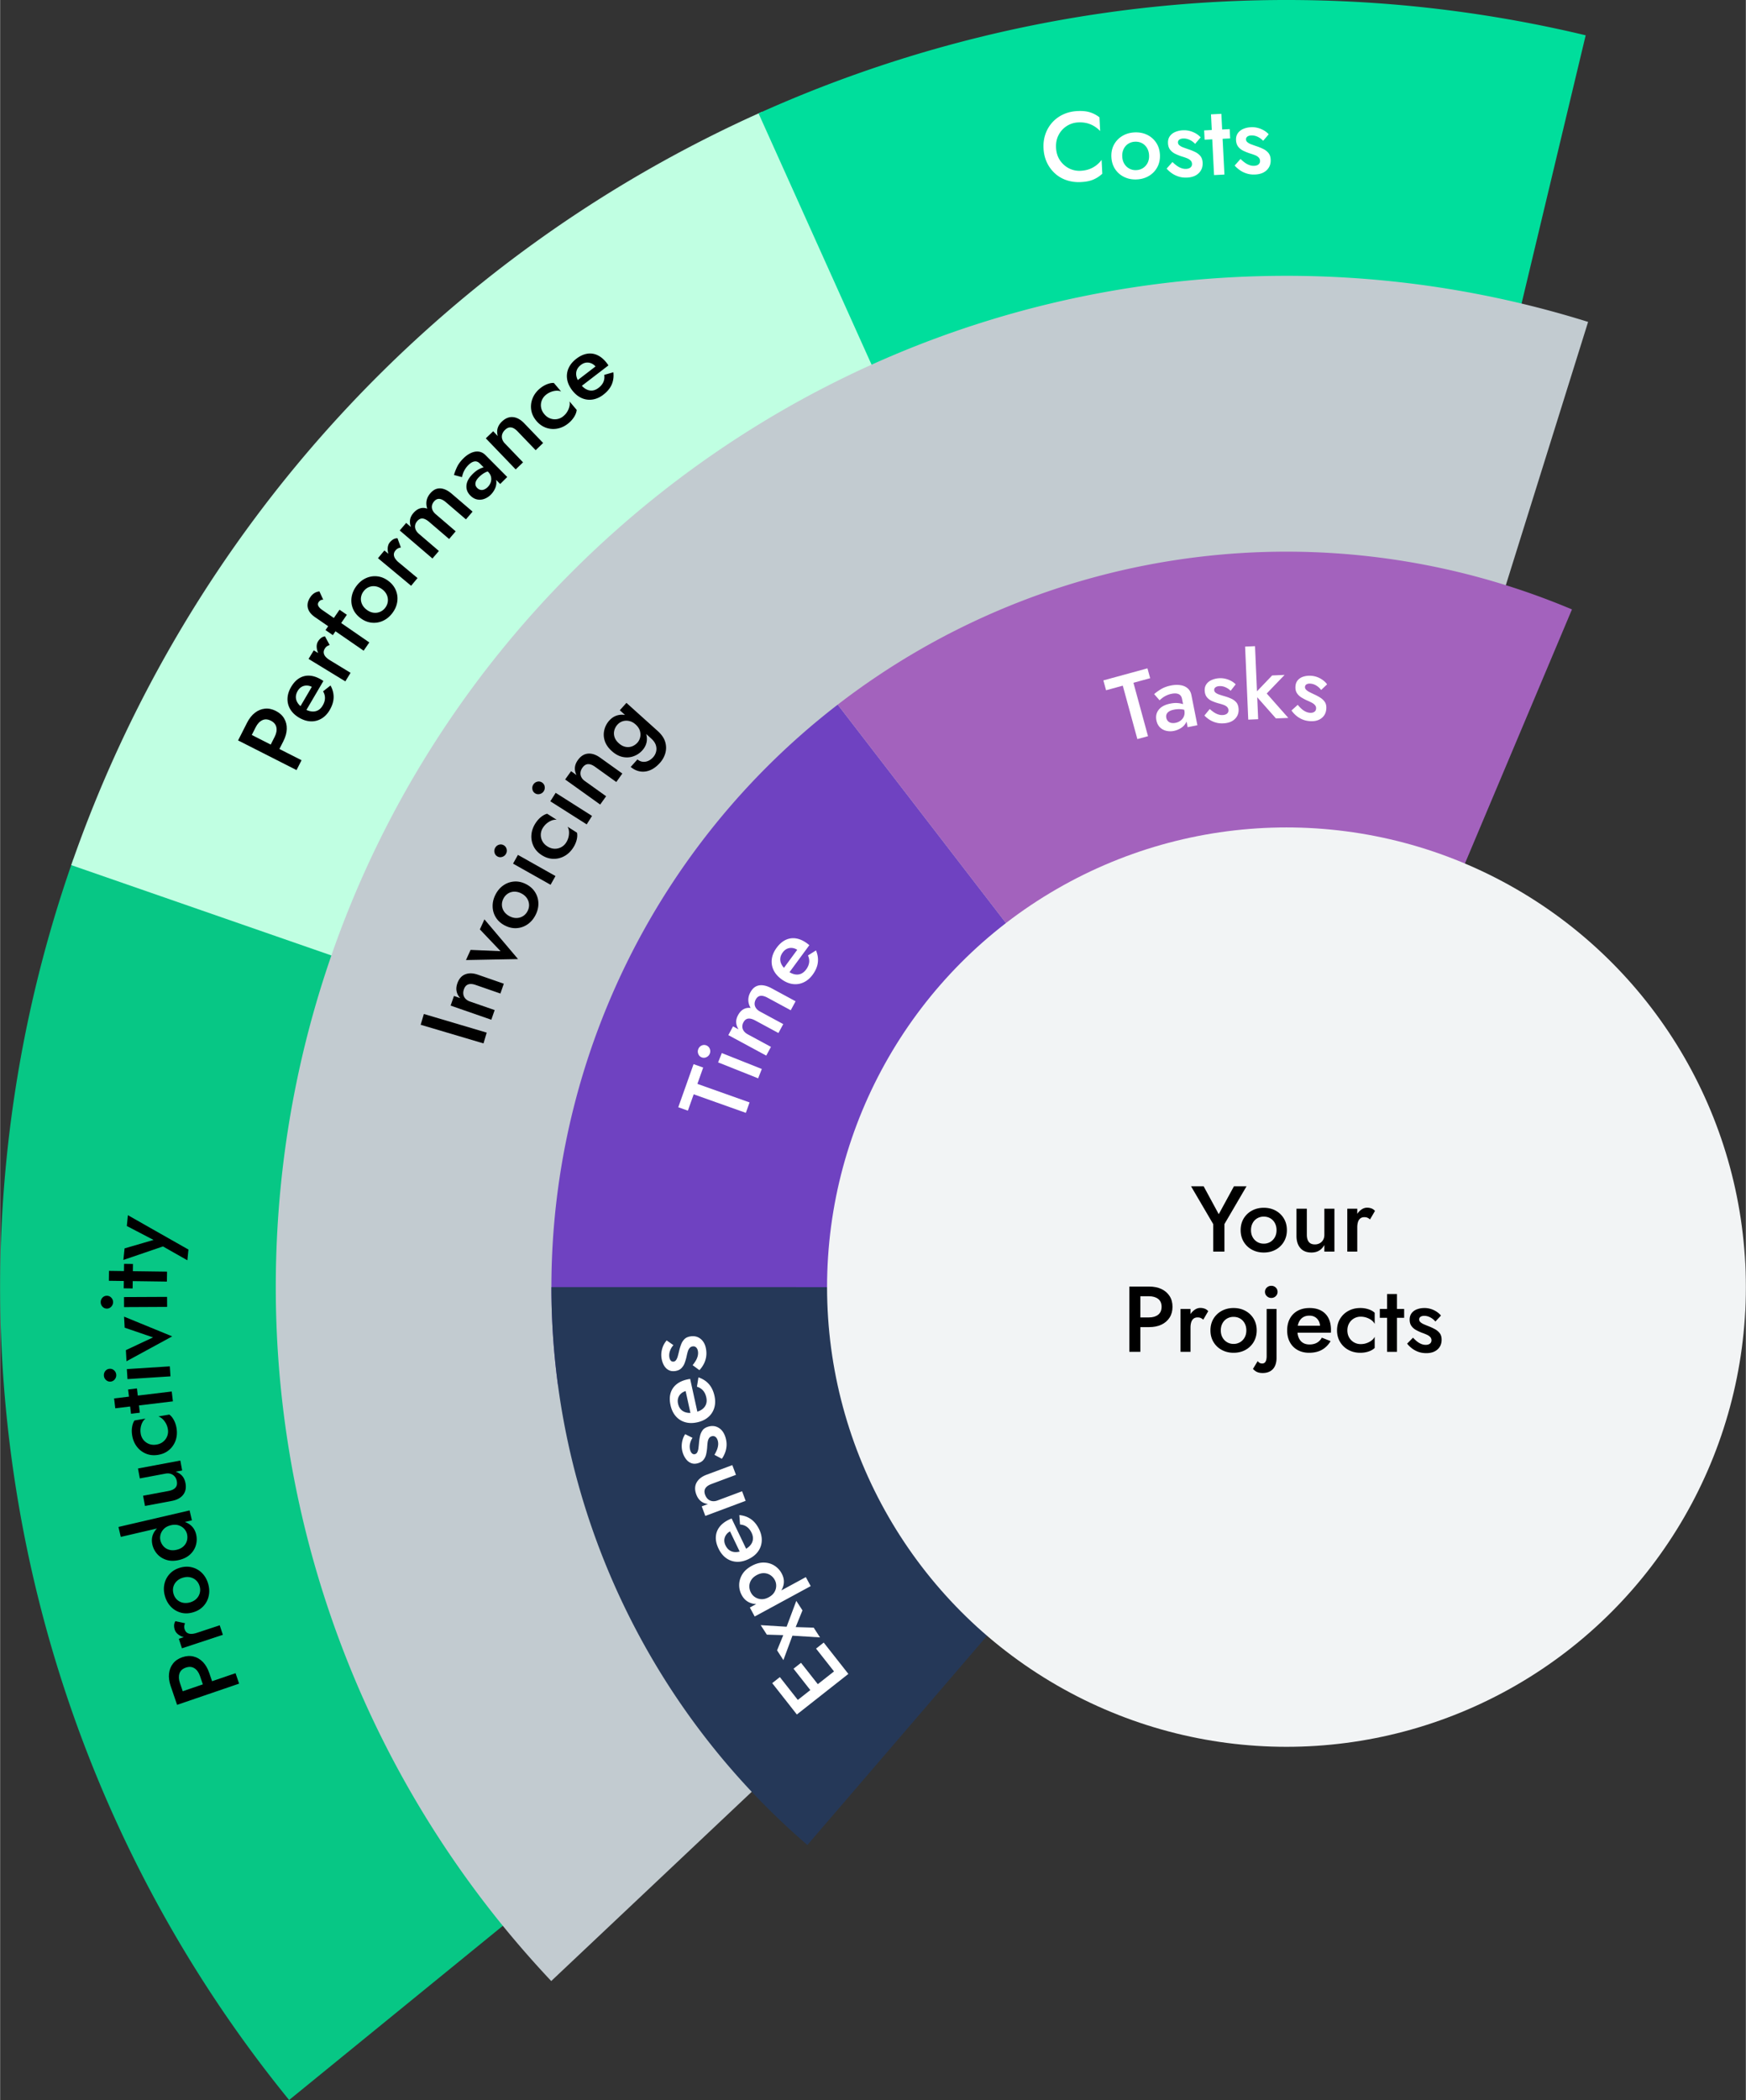 <svg xmlns="http://www.w3.org/2000/svg" xml:space="preserve" width="500" height="601" style="shape-rendering:geometricPrecision;text-rendering:geometricPrecision;image-rendering:optimizeQuality;fill-rule:evenodd;clip-rule:evenodd" version="1.1" viewBox="0 0 428.998 515.737"><rect x="0" y="0" width="428.998" height="515.737" fill="#333333" stroke="none"/><defs><style type="text/css">.fil2{fill:#00de9c}.fil0{fill:#07c785}.fil8{fill:#253858}.fil6{fill:#6f42c1}.fil7{fill:#a362bd}.fil1{fill:#c0ffe2}.fil3{fill:#c2cbd0}.fil9{fill:#f2f4f5}.fil10,.fil5{fill:#000;fill-rule:nonzero}.fil11,.fil12,.fil4{fill:#fff;fill-rule:nonzero}</style></defs><g id="Camada_x0020_1"><path d="M316.104 316.104 71.015 515.737a316.108 316.108 0 0 1-52.997-304.83l298.086 105.197z" class="fil0"/><path d="M316.104 316.104 17.474 212.46A316.107 316.107 0 0 1 187.229 27.464l128.875 288.64z" class="fil1"/><path d="M316.104 316.104 186.373 27.848A316.104 316.104 0 0 1 389.635 8.671l-73.531 307.433z" class="fil2"/><path d="M316.104 316.104 135.426 486.52a248.367 248.367 0 0 1-67.689-170.416c0-137.169 111.198-248.367 248.367-248.367a248.36 248.36 0 0 1 74.126 11.319l-74.126 237.048z" class="fil3"/><path d="M259.482 36.292c-.06-1.2.157-2.26.651-3.179a5.708 5.708 0 0 1 1.999-2.175 5.699 5.699 0 0 1 2.802-.875 7.256 7.256 0 0 1 2.192.201 6.53 6.53 0 0 1 1.786.767 7.35 7.35 0 0 1 1.408 1.148l-.172-3.368a7.321 7.321 0 0 0-2.34-1.232c-.843-.265-1.878-.366-3.115-.302-1.232.064-2.372.333-3.42.811a8.276 8.276 0 0 0-2.685 1.946 8.313 8.313 0 0 0-1.699 2.858c-.389 1.087-.55 2.276-.482 3.556.064 1.269.341 2.425.835 3.468a8.488 8.488 0 0 0 1.982 2.686 7.999 7.999 0 0 0 2.87 1.662 9.387 9.387 0 0 0 3.48.45c1.237-.06 2.26-.264 3.071-.613a7.561 7.561 0 0 0 2.204-1.437l-.172-3.392a6.856 6.856 0 0 1-1.285 1.309 6.54 6.54 0 0 1-1.698.942c-.638.241-1.361.382-2.16.422a5.607 5.607 0 0 1-2.878-.603 5.86 5.86 0 0 1-2.211-1.975c-.582-.863-.903-1.887-.963-3.075z" class="fil4"/><path id="_1" d="M273.081 38.595c.055 1.12.368 2.107.93 2.954a5.504 5.504 0 0 0 2.248 1.935c.927.442 1.955.635 3.078.579 1.136-.056 2.144-.353 3.015-.887a5.503 5.503 0 0 0 2.028-2.151c.477-.899.686-1.911.63-3.035-.06-1.14-.369-2.127-.935-2.966a5.55 5.55 0 0 0-2.231-1.927c-.923-.442-1.951-.635-3.091-.579-1.124.056-2.123.353-3.007.887a5.526 5.526 0 0 0-2.035 2.143c-.478.891-.687 1.907-.63 3.047zm2.669-.136c-.036-.691.08-1.305.341-1.851a3.145 3.145 0 0 1 1.116-1.288 3.304 3.304 0 0 1 1.662-.518c.626-.028 1.192.085 1.706.35.51.265.923.654 1.24 1.168.313.514.49 1.116.526 1.807.036.686-.081 1.3-.342 1.838a3.211 3.211 0 0 1-1.116 1.284 3.237 3.237 0 0 1-1.662.53 3.198 3.198 0 0 1-2.946-1.526c-.317-.506-.489-1.104-.525-1.794z" class="fil4"/><path id="_2" d="m288.091 39.791-1.437 1.617a6.85 6.85 0 0 0 1.264 1.129c.498.353 1.068.63 1.706.831.634.201 1.341.281 2.107.241 1.204-.06 2.148-.425 2.826-1.096.683-.67 1-1.525.944-2.564-.032-.675-.213-1.213-.538-1.614a3.788 3.788 0 0 0-1.28-.996 13.012 13.012 0 0 0-1.746-.707 36.553 36.553 0 0 1-1.245-.445 3.156 3.156 0 0 1-.891-.498c-.228-.189-.345-.414-.361-.67a.805.805 0 0 1 .326-.715c.232-.172.542-.269.927-.289a3.37 3.37 0 0 1 1.609.33 4.28 4.28 0 0 1 1.353.991l1.365-1.609a5.224 5.224 0 0 0-1.156-.932 6.064 6.064 0 0 0-1.493-.622 5.448 5.448 0 0 0-1.73-.177 5.397 5.397 0 0 0-1.875.418 3.055 3.055 0 0 0-1.345 1.067c-.321.469-.465 1.04-.429 1.71.032.658.216 1.196.549 1.614a3.54 3.54 0 0 0 1.257.983c.501.241 1.007.446 1.513.615.506.148.947.301 1.324.449.378.149.679.338.9.558.22.221.336.494.353.815.02.37-.101.663-.354.883-.253.225-.614.345-1.08.369a2.996 2.996 0 0 1-1.115-.16 4.395 4.395 0 0 1-1.112-.57 8.956 8.956 0 0 1-1.136-.956z" class="fil4"/><path id="_3" d="m295.873 32.026.116 2.285 6.278-.317-.116-2.284-6.278.316zm1.682-3.941.753 14.912 2.553-.128-.757-14.912-2.549.128z" class="fil4"/><path id="_4" d="m304.813 39.039-1.438 1.617c.341.398.763.776 1.264 1.129.498.353 1.068.63 1.706.831.635.201 1.341.281 2.108.241 1.204-.06 2.147-.425 2.826-1.095.682-.671.999-1.526.943-2.565-.032-.675-.212-1.212-.537-1.614a3.792 3.792 0 0 0-1.281-.996 12.958 12.958 0 0 0-1.746-.706 38.588 38.588 0 0 1-1.244-.446 3.131 3.131 0 0 1-.891-.498c-.229-.189-.345-.414-.361-.67a.806.806 0 0 1 .325-.715c.233-.172.542-.269.928-.289a3.387 3.387 0 0 1 1.609.33c.526.249.975.578 1.353.991l1.364-1.609a5.22 5.22 0 0 0-1.156-.931 6.036 6.036 0 0 0-1.492-.623 5.483 5.483 0 0 0-1.731-.177c-.674.032-1.3.173-1.874.418a3.05 3.05 0 0 0-1.345 1.067c-.321.47-.466 1.04-.43 1.71.032.658.217 1.196.55 1.614.337.417.755.746 1.256.983a13.12 13.12 0 0 0 1.513.615c.506.148.948.301 1.325.449.377.149.678.338.899.559.221.22.337.493.353.814.02.37-.1.663-.353.883-.253.225-.614.345-1.08.369a3.001 3.001 0 0 1-1.116-.16 4.395 4.395 0 0 1-1.112-.57 8.951 8.951 0 0 1-1.135-.956z" class="fil4"/><path d="m58.473 181.839 14.363 7.285 1.231-2.419-14.362-7.289-1.232 2.423zm2.866-.354 1.468-2.895c.421-.834.957-1.402 1.605-1.711.644-.311 1.35-.27 2.118.12.765.386 1.218.938 1.357 1.643.14.706-.001 1.478-.425 2.311l-1.469 2.895 2.135 1.083 1.469-2.892c.535-1.056.814-2.058.839-3.006.029-.951-.183-1.81-.637-2.581-.451-.77-1.135-1.391-2.052-1.854-.914-.466-1.816-.652-2.699-.555-.882.093-1.695.432-2.446 1.013-.751.581-1.394 1.399-1.93 2.451l-1.468 2.896 2.135 1.082z" class="fil5"/><path id="_1_0" d="M80.979 174.39c.622-1.06.948-2.088.97-3.085.027-1.001-.227-1.985-.761-2.953l-1.828 1.432c.328.565.48 1.138.463 1.713-.018.576-.2 1.162-.551 1.756-.324.559-.721.957-1.182 1.201-.465.244-.987.334-1.57.267-.583-.067-1.196-.296-1.84-.69-.658-.389-1.155-.817-1.484-1.286-.329-.469-.503-.961-.521-1.479-.017-.518.134-1.047.451-1.587.266-.452.597-.788.993-1.01.396-.221.83-.319 1.298-.302.472.017.951.168 1.441.457.092.054.191.143.295.266.107.123.187.231.24.316l-.525-1.192-3.624 6.173 1.49.873 4.704-8.019a4.263 4.263 0 0 1-.253-.158 5.538 5.538 0 0 0-.333-.209c-.976-.575-1.919-.889-2.825-.938a4.31 4.31 0 0 0-2.511.621c-.769.466-1.439 1.181-2.006 2.146-.564.965-.862 1.92-.892 2.863-.027.944.201 1.82.685 2.631.485.807 1.212 1.496 2.177 2.064.953.559 1.9.854 2.84.892a4.783 4.783 0 0 0 2.627-.659c.815-.477 1.492-1.177 2.032-2.104z" class="fil5"/><path id="_2_1" d="m77.073 159.722-1.282 2.102 9.035 5.516 1.286-2.102-9.039-5.516zm3.903-1.31-1.151-2.135c-.38.06-.705.2-.988.424a3.201 3.201 0 0 0-.72.829c-.278.458-.383 1.003-.306 1.632.072.629.306 1.245.7 1.853.391.608.946 1.135 1.67 1.572l.842-.453a4.666 4.666 0 0 1-1.041-.839c-.258-.294-.414-.607-.461-.941-.048-.334.038-.68.251-1.034.16-.261.335-.454.523-.586.183-.127.413-.236.681-.322z" class="fil5"/><path id="_3_2" d="m79.958 154.743 1.801 1.24 3.445-5.001-1.8-1.24-3.446 5.001zm-.562-7.456-.937-2.046a2.905 2.905 0 0 0-.679.149 2.887 2.887 0 0 0-.773.417 3.273 3.273 0 0 0-.745.797c-.427.62-.666 1.223-.71 1.803a2.845 2.845 0 0 0 .371 1.667c.297.532.786 1.033 1.467 1.503l11.935 8.225 1.397-2.028-11.535-7.95c-.369-.252-.639-.497-.812-.726-.178-.234-.271-.452-.279-.655a.958.958 0 0 1 .182-.588c.103-.15.244-.285.42-.408.176-.12.41-.175.698-.16z" class="fil5"/><path id="_4_3" d="M88.563 151.81c.863.642 1.778 1.015 2.745 1.113a5.223 5.223 0 0 0 2.796-.472c.892-.413 1.659-1.053 2.301-1.913.654-.875 1.046-1.794 1.186-2.764.14-.97.022-1.903-.349-2.803-.375-.9-.988-1.671-1.852-2.312-.871-.654-1.79-1.027-2.753-1.121a5.263 5.263 0 0 0-2.776.468c-.889.409-1.66 1.05-2.313 1.925-.642.86-1.035 1.778-1.178 2.752a5.287 5.287 0 0 0 .333 2.807c.368.896.989 1.667 1.86 2.32zm1.531-2.048c-.531-.394-.916-.853-1.155-1.38a2.925 2.925 0 0 1-.267-1.606 3.184 3.184 0 0 1 .63-1.538c.359-.478.791-.829 1.295-1.044a2.987 2.987 0 0 1 1.616-.203c.572.084 1.123.321 1.65.716.531.394.912.853 1.147 1.372a3.11 3.11 0 0 1 .264 1.605 3.111 3.111 0 0 1-.619 1.547 3.114 3.114 0 0 1-1.306 1.036 3.07 3.07 0 0 1-1.617.202c-.564-.076-1.111-.313-1.638-.707z" class="fil5"/><path id="_5" d="m94.429 135.194-1.577 1.894 8.142 6.772 1.574-1.893-8.139-6.773zm4.048-.731-.83-2.276c-.38.001-.725.091-1.037.273a3.258 3.258 0 0 0-.834.713c-.34.416-.523.937-.539 1.57-.019.637.123 1.282.422 1.94.299.658.775 1.259 1.424 1.8l.9-.328a4.563 4.563 0 0 1-.907-.98c-.213-.331-.322-.662-.32-.999.002-.338.134-.667.401-.988a1.9 1.9 0 0 1 .598-.503 2.62 2.62 0 0 1 .722-.222z" class="fil5"/><path id="_6" d="M110.978 121.261c-.653-.56-1.296-.943-1.925-1.149-.631-.207-1.226-.225-1.783-.059-.561.17-1.089.544-1.587 1.128-.459.535-.75 1.117-.875 1.749-.127.629-.076 1.293.151 1.996-.613-.225-1.212-.247-1.792-.066-.576.181-1.115.562-1.617 1.143-.448.523-.719 1.071-.81 1.638-.091.568-.021 1.163.21 1.785l-1.169-1.003-1.586 1.853 8.039 6.885 1.586-1.849-4.895-4.191c-.382-.332-.652-.679-.804-1.04a1.842 1.842 0 0 1-.133-1.083c.063-.36.23-.697.5-1.011.401-.466.84-.679 1.323-.642.48.041 1.023.32 1.63.837l4.891 4.192 1.617-1.888-4.891-4.191c-.385-.328-.652-.675-.808-1.036a1.926 1.926 0 0 1-.133-1.087c.067-.356.238-.701.516-1.025.39-.455.824-.66 1.307-.623.484.041 1.027.319 1.631.836l4.894 4.192 1.633-1.903-5.12-4.388z" class="fil5"/><path id="_7" d="M117.238 119.84c-.24-.24-.38-.496-.428-.772-.048-.276-.005-.575.131-.895.136-.32.391-.663.76-1.03.427-.422.881-.77 1.37-1.039a5.041 5.041 0 0 1 1.596-.549l-.889-.899c-.219-.021-.522.016-.905.107-.387.091-.815.263-1.289.516-.47.253-.959.629-1.458 1.127-.937.928-1.448 1.864-1.529 2.802-.085.936.236 1.77.959 2.498.51.514 1.061.828 1.657.951a3.204 3.204 0 0 0 1.775-.14 4.385 4.385 0 0 0 1.581-1.021 5.094 5.094 0 0 0 1.044-1.512 3.518 3.518 0 0 0 .325-1.764c-.047-.602-.308-1.141-.784-1.621l-1.237-.72c.379.381.616.794.715 1.238.096.445.072.886-.07 1.317a2.984 2.984 0 0 1-.751 1.187 2.658 2.658 0 0 1-.859.59 1.475 1.475 0 0 1-.893.095 1.572 1.572 0 0 1-.821-.466zm-3.75-2.662c.045-.196.116-.458.221-.788.105-.331.271-.693.498-1.082.231-.389.52-.756.867-1.104.228-.228.461-.414.701-.565a2.13 2.13 0 0 1 .727-.301c.242-.048.48-.035.707.044.227.076.458.235.698.475l4.979 5.008 1.73-1.72-5.32-5.351c-.499-.503-1.054-.795-1.664-.878-.615-.084-1.247.025-1.905.321-.658.296-1.291.746-1.901 1.353-.708.704-1.229 1.418-1.569 2.142-.339.727-.58 1.366-.722 1.92l1.953.526z" class="fil5"/><path id="_8" d="m127.134 105.917 4.463 4.645 1.843-1.769-4.672-4.862c-.875-.905-1.788-1.404-2.744-1.492-.96-.088-1.871.28-2.735 1.108-.517.5-.862 1.044-1.03 1.632-.171.589-.159 1.225.035 1.914l-1.134-1.18-1.808 1.738 7.338 7.633 1.809-1.738-4.467-4.644c-.329-.343-.551-.713-.662-1.104a2.002 2.002 0 0 1 .014-1.163c.123-.384.354-.739.697-1.068.476-.457.965-.657 1.476-.592.507.065 1.036.379 1.577.942z" class="fil5"/><path id="_9" d="M133.739 101.725c-.423-.501-.689-1.041-.795-1.616a3.237 3.237 0 0 1 .129-1.678 3.267 3.267 0 0 1 .99-1.411c.375-.32.788-.566 1.241-.748a4.262 4.262 0 0 1 1.345-.315c.449-.028.852.039 1.21.2l-1.787-2.109c-.507-.029-1.071.076-1.691.32a6.452 6.452 0 0 0-1.789 1.091c-.819.693-1.407 1.501-1.765 2.419a5.362 5.362 0 0 0-.314 2.814c.149.958.574 1.855 1.279 2.685.693.819 1.504 1.385 2.43 1.696a5.348 5.348 0 0 0 2.836.16c.966-.202 1.855-.653 2.678-1.347a6.351 6.351 0 0 0 1.369-1.585c.343-.569.533-1.114.578-1.632l-1.772-2.09c.09.368.087.767-.008 1.201a4.52 4.52 0 0 1-.506 1.271c-.24.416-.561.793-.96 1.128a3.204 3.204 0 0 1-1.555.745 3.2 3.2 0 0 1-1.677-.148c-.55-.194-1.038-.545-1.466-1.051z" class="fil5"/><path id="_10" d="M148.225 96.939c.974-.746 1.661-1.578 2.063-2.493.398-.915.535-1.925.407-3.022l-2.238.641c.091.644.018 1.231-.214 1.758-.235.527-.624 1.001-1.174 1.422-.509.394-1.025.615-1.547.668-.522.048-1.04-.064-1.556-.346-.515-.281-.993-.727-1.441-1.331-.464-.608-.762-1.194-.892-1.753-.129-.556-.105-1.078.073-1.562.182-.489.521-.92 1.018-1.302.416-.321.845-.507 1.297-.563.45-.052.891.014 1.318.208.431.193.816.514 1.163.965.062.088.12.207.175.36.051.157.086.283.102.383l-.041-1.301-5.676 4.353 1.05 1.372 7.377-5.658a4.365 4.365 0 0 1-.174-.245 6.471 6.471 0 0 0-.228-.317c-.691-.902-1.447-1.547-2.266-1.934a4.281 4.281 0 0 0-2.561-.367c-.889.139-1.778.55-2.664 1.23-.891.684-1.524 1.454-1.907 2.319a4.706 4.706 0 0 0-.355 2.692c.143.936.558 1.843 1.238 2.733.676.876 1.439 1.509 2.297 1.896a4.74 4.74 0 0 0 2.683.378c.928-.136 1.82-.528 2.673-1.184z" class="fil5"/><path d="m316.101 316.113-179.047 23.87a180.632 180.632 0 0 1 68.775-166.935l110.272 143.065z" class="fil6"/><path d="M316.101 316.113 205.829 173.048a180.63 180.63 0 0 1 180.434-23.382l-70.162 166.447z" class="fil7"/><path d="M316.101 316.113 198.375 453.11a180.632 180.632 0 0 1-62.905-136.997v-.009l180.631.009z" class="fil8"/><g id="_2962673088848"><circle cx="316.104" cy="316.104" r="112.894" class="fil9"/><g><path d="m303.197 291.344-3.734 6.85-3.711-6.85h-3.092l5.452 9.301v6.734h2.749v-6.757l5.428-9.278z" class="fil10"/><path id="_1_4" d="M304.846 302.111c0 1.069.249 2.019.745 2.852a5.21 5.21 0 0 0 2.039 1.947c.862.465 1.828.698 2.897.698 1.085 0 2.054-.233 2.909-.698a5.235 5.235 0 0 0 2.028-1.947c.496-.833.744-1.783.744-2.852 0-1.085-.248-2.039-.744-2.864a5.255 5.255 0 0 0-2.028-1.935c-.855-.466-1.824-.699-2.909-.699-1.069 0-2.035.233-2.897.699a5.23 5.23 0 0 0-2.039 1.935c-.496.825-.745 1.779-.745 2.864zm2.543 0c0-.657.137-1.237.412-1.741a2.955 2.955 0 0 1 1.123-1.169 3.141 3.141 0 0 1 1.603-.412c.596 0 1.13.138 1.604.412a2.96 2.96 0 0 1 1.122 1.169c.275.504.412 1.084.412 1.741 0 .656-.137 1.233-.412 1.729a3.059 3.059 0 0 1-1.122 1.168 3.066 3.066 0 0 1-1.604.424c-.595 0-1.13-.141-1.603-.424a3.054 3.054 0 0 1-1.123-1.168c-.275-.496-.412-1.073-.412-1.729z" class="fil10"/><path id="_2_5" d="M321.11 303.256v-6.414h-2.542v6.689c0 1.252.316 2.245.95 2.978.634.733 1.539 1.099 2.715 1.099.733 0 1.363-.156 1.889-.469.527-.313.959-.775 1.295-1.386v1.626h2.474v-10.537h-2.474v6.414c0 .473-.1.886-.298 1.237a2.144 2.144 0 0 1-.825.825 2.43 2.43 0 0 1-1.214.297c-.672 0-1.168-.206-1.489-.618-.32-.412-.481-.993-.481-1.741z" class="fil10"/><path id="_3_6" d="M333.503 296.842h-2.451v10.537h2.451v-10.537zm3.138 2.634 1.214-2.084a2.033 2.033 0 0 0-.87-.619 3.131 3.131 0 0 0-1.077-.183c-.535 0-1.05.195-1.546.584-.496.39-.901.909-1.214 1.558-.313.649-.47 1.393-.47 2.233l.825.481c0-.504.057-.943.172-1.317.114-.374.301-.668.561-.882.259-.213.595-.32 1.008-.32.305 0 .561.045.767.137.206.092.416.229.63.412z" class="fil10"/><path id="_4_7" d="M277.496 315.964v16.035h2.703v-16.035h-2.703zm1.603 2.382h3.23c.932 0 1.68.218 2.245.653.565.435.847 1.081.847 1.936s-.282 1.504-.847 1.947c-.565.443-1.313.664-2.245.664h-3.23v2.382h3.23c1.176 0 2.191-.202 3.047-.607.855-.404 1.523-.981 2.004-1.729.481-.748.721-1.634.721-2.657 0-1.023-.24-1.905-.721-2.646-.481-.741-1.149-1.313-2.004-1.718-.856-.405-1.871-.607-3.047-.607h-3.23v2.382z" class="fil10"/><path id="_5_8" d="M292.522 321.462h-2.45v10.537h2.45v-10.537zm3.139 2.634 1.214-2.085a2.04 2.04 0 0 0-.871-.618 3.126 3.126 0 0 0-1.076-.183c-.535 0-1.05.194-1.547.584-.496.389-.901.908-1.214 1.557-.313.649-.469 1.394-.469 2.234l.824.481c0-.504.058-.943.172-1.317.115-.375.302-.668.562-.882.259-.214.595-.321 1.008-.321.305 0 .561.046.767.138.206.091.416.229.63.412z" class="fil10"/><path id="_6_9" d="M297.425 326.73c0 1.069.248 2.02.744 2.852a5.21 5.21 0 0 0 2.039 1.947c.863.466 1.829.699 2.897.699 1.085 0 2.054-.233 2.91-.699a5.233 5.233 0 0 0 2.027-1.947c.496-.832.744-1.783.744-2.852 0-1.084-.248-2.039-.744-2.863a5.255 5.255 0 0 0-2.027-1.936c-.856-.466-1.825-.698-2.91-.698-1.068 0-2.034.232-2.897.698a5.233 5.233 0 0 0-2.039 1.936c-.496.824-.744 1.779-.744 2.863zm2.542 0c0-.656.138-1.237.413-1.741a2.95 2.95 0 0 1 1.122-1.168 3.132 3.132 0 0 1 1.603-.412c.596 0 1.131.137 1.604.412a2.95 2.95 0 0 1 1.122 1.168c.275.504.413 1.085.413 1.741 0 .657-.138 1.233-.413 1.73a3.058 3.058 0 0 1-1.122 1.168 3.073 3.073 0 0 1-1.604.424c-.595 0-1.13-.142-1.603-.424a3.058 3.058 0 0 1-1.122-1.168c-.275-.497-.413-1.073-.413-1.73z" class="fil10"/><path id="_7_10" d="M310.825 317.27c0 .412.153.763.458 1.053.306.291.672.436 1.1.436a1.5 1.5 0 0 0 1.088-.436c.298-.29.446-.641.446-1.053 0-.428-.148-.783-.446-1.066a1.525 1.525 0 0 0-1.088-.423c-.428 0-.794.141-1.1.423a1.393 1.393 0 0 0-.458 1.066zm-1.787 16.996-1.168 1.925c.168.183.363.355.584.515.222.16.477.283.768.367.29.084.633.125 1.03.125.733 0 1.356-.148 1.867-.446a2.826 2.826 0 0 0 1.157-1.283c.26-.557.389-1.218.389-1.981v-12.026h-2.428v11.545c0 .427-.042.779-.126 1.053-.084.275-.206.478-.366.607a.935.935 0 0 1-.607.195c-.244 0-.458-.053-.642-.16a1.39 1.39 0 0 1-.458-.436z" class="fil10"/><path id="_8_11" d="M321.66 332.228c1.222 0 2.268-.241 3.138-.722.871-.481 1.588-1.195 2.153-2.141l-2.153-.848c-.321.565-.733.985-1.237 1.26-.504.275-1.099.412-1.787.412-.641 0-1.183-.137-1.626-.412-.443-.275-.782-.68-1.019-1.214-.237-.535-.348-1.176-.332-1.925 0-.763.118-1.404.355-1.924.236-.519.572-.916 1.008-1.191.435-.275.966-.412 1.592-.412.519 0 .973.114 1.363.344.389.229.694.549.916.961.221.413.332.902.332 1.467 0 .106-.027.236-.08.389a3.22 3.22 0 0 1-.149.366l.756-1.053h-7.124v1.718h9.254c0-.061.004-.161.012-.298.007-.137.011-.267.011-.389 0-1.13-.206-2.096-.618-2.898a4.277 4.277 0 0 0-1.799-1.844c-.786-.428-1.737-.641-2.852-.641-1.114 0-2.084.225-2.909.675a4.71 4.71 0 0 0-1.912 1.913c-.451.825-.676 1.794-.676 2.909 0 1.1.221 2.062.664 2.886a4.734 4.734 0 0 0 1.89 1.925c.817.458 1.76.687 2.829.687z" class="fil10"/><path id="_9_12" d="M331.075 326.73c0-.656.145-1.237.435-1.741.29-.504.683-.901 1.18-1.191a3.227 3.227 0 0 1 1.66-.435c.489 0 .962.076 1.421.229.458.153.866.363 1.225.63.359.267.622.576.79.928v-2.749c-.366-.351-.862-.634-1.488-.848a6.347 6.347 0 0 0-2.062-.32c-1.069 0-2.035.232-2.898.698a5.317 5.317 0 0 0-2.05 1.936c-.504.824-.756 1.779-.756 2.863 0 1.069.252 2.02.756 2.852a5.294 5.294 0 0 0 2.05 1.947c.863.466 1.829.699 2.898.699.748 0 1.435-.107 2.062-.321.626-.214 1.122-.504 1.488-.87v-2.726a2.623 2.623 0 0 1-.778.905 4.418 4.418 0 0 1-1.203.641c-.451.16-.935.24-1.455.24a3.227 3.227 0 0 1-1.66-.435 3.203 3.203 0 0 1-1.18-1.191c-.29-.504-.435-1.084-.435-1.741z" class="fil10"/><path id="_10_13" d="M339.046 321.462v2.176h5.979v-2.176h-5.979zm1.787-3.665v14.202h2.428v-14.202h-2.428z" class="fil10"/><path id="_11" d="m347.201 328.517-1.443 1.466c.305.397.687.775 1.145 1.134.459.359.985.649 1.581.87.596.222 1.26.332 1.993.332 1.145 0 2.057-.301 2.737-.904.68-.604 1.02-1.402 1.02-2.394 0-.642-.146-1.161-.436-1.558a3.605 3.605 0 0 0-1.168-1.008 12.408 12.408 0 0 0-1.626-.756 27.801 27.801 0 0 1-1.157-.481 2.974 2.974 0 0 1-.825-.515c-.206-.191-.309-.409-.309-.653 0-.29.114-.511.343-.664.23-.153.527-.229.894-.229.519 0 1.023.129 1.512.389.488.26.901.596 1.237 1.008l1.374-1.466a4.817 4.817 0 0 0-1.054-.939 5.661 5.661 0 0 0-1.386-.665 5.24 5.24 0 0 0-1.637-.251c-.642 0-1.241.103-1.799.309-.557.206-1 .523-1.328.95-.328.428-.492.963-.492 1.604 0 .626.148 1.145.446 1.558.298.412.68.744 1.145.996.466.252.936.47 1.409.653.474.168.886.332 1.237.492.351.161.626.352.825.573.198.221.298.485.298.79 0 .352-.126.626-.378.825-.252.198-.6.298-1.043.298-.351 0-.702-.069-1.053-.206a4.178 4.178 0 0 1-1.031-.596c-.336-.26-.68-.58-1.031-.962z" class="fil10"/></g></g><path d="m43.485 418.691 15.24-5.208-.876-2.568-15.241 5.209.877 2.567zm1.746-2.297-1.049-3.069c-.303-.887-.34-1.67-.112-2.347.233-.677.755-1.157 1.566-1.432.815-.28 1.521-.22 2.127.17.606.394 1.06 1.035 1.359 1.919l1.049 3.069 2.265-.775-1.049-3.068c-.381-1.117-.903-2.015-1.565-2.696-.665-.682-1.429-1.132-2.298-1.344-.865-.215-1.785-.158-2.757.176-.972.33-1.735.847-2.282 1.546-.547.699-.874 1.519-.981 2.464-.108.944.031 1.975.413 3.093l1.049 3.069 2.265-.775z" class="fil10"/><path id="_1_14" d="m43.91 402.469.772 2.338 10.051-3.314-.772-2.338-10.051 3.314zm1.528-3.823-2.372-.503a2.109 2.109 0 0 0-.317 1.023c-.01.361.045.722.166 1.087.169.511.516.939 1.043 1.292.528.349 1.152.571 1.869.667.716.093 1.477.01 2.276-.254l.202-.939c-.481.159-.919.244-1.314.249-.391.009-.732-.077-1.015-.255-.287-.183-.496-.468-.624-.86-.098-.292-.135-.55-.11-.776.024-.226.087-.471.196-.731z" class="fil10"/><path id="_2_15" d="M47.446 395.956c1.027-.305 1.872-.816 2.532-1.533a5.24 5.24 0 0 0 1.287-2.524c.203-.964.147-1.962-.158-2.988-.312-1.046-.816-1.91-1.506-2.601a5.218 5.218 0 0 0-2.459-1.391c-.942-.241-1.928-.205-2.958.1-1.046.312-1.891.823-2.543 1.541a5.243 5.243 0 0 0-1.28 2.504c-.206.961-.151 1.958.162 3.004.305 1.026.808 1.891 1.502 2.589a5.304 5.304 0 0 0 2.448 1.407c.938.24 1.928.204 2.973-.108zm-.73-2.444c-.632.187-1.231.221-1.795.102a2.99 2.99 0 0 1-1.447-.745 3.117 3.117 0 0 1-.856-1.426c-.171-.575-.194-1.128-.066-1.661a2.976 2.976 0 0 1 .806-1.417c.404-.409.924-.711 1.556-.898.632-.188 1.227-.222 1.784-.098a3.06 3.06 0 0 1 1.447.744c.405.374.695.848.867 1.423a3.047 3.047 0 0 1-.751 3.081c-.397.405-.913.704-1.545.895z" class="fil10"/><path id="_3_16" d="m29.648 377.448 17.478-4.067-.569-2.443-17.477 4.066.568 2.444zm14.309 5.673c1.12-.263 2.033-.717 2.73-1.37a4.904 4.904 0 0 0 1.42-2.278 5.155 5.155 0 0 0 .06-2.625c-.201-.867-.593-1.572-1.177-2.123-.584-.548-1.326-.919-2.22-1.113-.894-.194-1.896-.162-3 .097-1.12.259-2.036.675-2.749 1.24-.709.565-1.207 1.226-1.489 1.975-.279.752-.32 1.562-.119 2.429a5.19 5.19 0 0 0 1.213 2.327c.607.67 1.364 1.141 2.27 1.419.906.279 1.926.285 3.061.022zm-.583-2.512c-.687.162-1.308.156-1.869-.012a2.93 2.93 0 0 1-1.383-.873 3.237 3.237 0 0 1-.739-1.445 2.82 2.82 0 0 1 .059-1.477c.149-.511.432-.964.85-1.368.417-.403.977-.688 1.679-.854.702-.163 1.331-.156 1.884.023.553.18 1.01.463 1.367.854.358.387.592.82.705 1.299.127.552.12 1.094-.024 1.623-.145.53-.429.995-.858 1.394-.425.396-.985.677-1.671.836z" class="fil10"/><path id="_4_17" d="m41.459 366.151-6.332 1.186.47 2.511 6.604-1.238c1.235-.233 2.157-.729 2.762-1.489.606-.763.804-1.723.583-2.885-.135-.724-.406-1.313-.812-1.779-.405-.462-.941-.801-1.605-1.02l1.602-.3-.455-2.442-10.403 1.95.455 2.441 6.332-1.186c.468-.087.894-.066 1.278.066.385.128.704.349.967.658.263.313.434.692.517 1.145.126.663.014 1.193-.333 1.586-.347.39-.89.657-1.63.796z" class="fil10"/><path id="_5_18" d="M38.428 354.773c-.652.111-1.25.064-1.796-.136a3.257 3.257 0 0 1-1.379-.971 3.209 3.209 0 0 1-.707-1.569 4.477 4.477 0 0 1-.012-1.447c.074-.48.214-.918.419-1.318.201-.4.464-.713.786-.941l-2.722.464c-.286.42-.486.958-.59 1.614-.108.657-.1 1.356.026 2.095.179 1.062.571 1.977 1.178 2.753a5.335 5.335 0 0 0 2.262 1.707c.899.363 1.89.45 2.963.268 1.058-.179 1.958-.587 2.699-1.227a5.327 5.327 0 0 0 1.583-2.357c.317-.93.385-1.928.206-2.987a6.503 6.503 0 0 0-.662-1.987c-.318-.586-.689-1.029-1.113-1.33l-2.698.46c.357.109.7.315 1.024.616.324.305.602.665.838 1.085.232.421.396.888.479 1.402a3.224 3.224 0 0 1-1.13 3.083c-.451.375-1.002.616-1.654.723z" class="fil10"/><path id="_6_19" d="m32.161 347.204 2.17-.263-.715-5.961-2.17.259.715 5.965zm-3.867-1.343 14.161-1.704-.288-2.419-14.165 1.7.292 2.423z" class="fil10"/><path id="_7_20" d="M27.113 339.307a1.434 1.434 0 0 0 1.04-.539c.278-.332.402-.705.377-1.12a1.562 1.562 0 0 0-.521-1.098 1.452 1.452 0 0 0-1.096-.392c-.43.03-.778.205-1.052.529a1.576 1.576 0 0 0-.361 1.153c.025.414.192.77.505 1.064.309.297.682.429 1.108.403zm4.182-.613 10.563-.676-.158-2.458-10.562.676.157 2.458z" class="fil10"/><path id="_8_21" d="m31.049 334.311 11.236-6.112-11.829-4.847.146 2.71 6.974 2.391-6.676 3.125z" class="fil10"/><path id="_9_22" d="M26.243 321.378a1.443 1.443 0 0 0 1.065-.478 1.55 1.55 0 0 0 .444-1.094 1.551 1.551 0 0 0-.455-1.127 1.446 1.446 0 0 0-1.071-.455c-.43.002-.788.157-1.077.466a1.543 1.543 0 0 0-.432 1.129c.001.415.149.776.442 1.093.29.312.654.467 1.084.466zm4.207-.368 10.587-.052-.014-2.46-10.582.049.009 2.463z" class="fil10"/><path id="_10_23" d="m30.372 316.395 2.186.03.082-6.008-2.186-.03-.082 6.008zm-3.656-1.846 14.264.194.036-2.44-14.269-.194-.031 2.44z" class="fil10"/><path id="_11_24" d="m31.396 298.441-.266 2.654 7.936 4.132.183-1.161-8.672 2.527-.29 2.838 9.728-3.319 5.996 3.403.265-2.635z" class="fil10"/><path d="m103.342 251.673 15.442 4.577.785-2.648-15.442-4.578z" class="fil10"/><path id="_1_25" d="m116.85 241.889 6.087 2.112.839-2.413-6.367-2.212c-1.189-.412-2.233-.44-3.127-.083-.895.352-1.536 1.095-1.932 2.227-.235.679-.297 1.32-.179 1.922.115.599.418 1.163.901 1.689l-1.546-.535-.823 2.367 9.999 3.474.823-2.371-6.087-2.112a2.648 2.648 0 0 1-1.089-.684 1.986 1.986 0 0 1-.513-1.044c-.065-.395-.022-.817.136-1.27.215-.621.564-1.02 1.048-1.192.484-.176 1.094-.133 1.83.125z" class="fil10"/><path id="_2_26" d="m114.478 235.78 12.792-.241-8.26-9.756-1.118 2.469 5.081 5.341-7.365-.31z" class="fil10"/><path id="_3_27" d="M124.023 227.289c.955.493 1.919.709 2.89.653a5.266 5.266 0 0 0 2.68-.921c.814-.554 1.465-1.31 1.958-2.265.501-.966.74-1.938.719-2.916a5.224 5.224 0 0 0-.799-2.708c-.515-.83-1.248-1.489-2.203-1.982-.966-.5-1.934-.721-2.897-.658a5.291 5.291 0 0 0-2.665.918c-.81.546-1.465 1.306-1.966 2.272-.493.955-.729 1.923-.711 2.909.013.986.276 1.89.784 2.712.507.822 1.244 1.485 2.21 1.986zm1.176-2.267c-.585-.304-1.04-.696-1.365-1.174a2.966 2.966 0 0 1-.524-1.539 3.14 3.14 0 0 1 .374-1.622 3.137 3.137 0 0 1 1.109-1.242 2.994 2.994 0 0 1 1.558-.462c.576-.011 1.16.135 1.745.438.585.303 1.037.692 1.354 1.166.314.474.49.987.524 1.539.034.553-.09 1.094-.363 1.626a3.094 3.094 0 0 1-1.12 1.238c-.47.291-.991.443-1.559.462-.572.015-1.148-.127-1.733-.43z" class="fil10"/><path id="_4_28" d="M122.203 210.332c.362.205.75.241 1.164.113.413-.125.723-.369.928-.731.217-.388.272-.788.163-1.201a1.451 1.451 0 0 0-.708-.929 1.434 1.434 0 0 0-1.167-.128c-.406.125-.715.38-.936.768a1.58 1.58 0 0 0-.155 1.168c.098.414.338.731.711.94zm3.839 1.767 9.221 5.193 1.209-2.144-9.225-5.196-1.205 2.147z" class="fil10"/><path id="_5_29" d="M134.483 207.868c-.555-.351-.968-.786-1.238-1.305a3.182 3.182 0 0 1-.379-1.64 3.231 3.231 0 0 1 .528-1.644 4.503 4.503 0 0 1 2.151-1.781 2.56 2.56 0 0 1 1.213-.172l-2.332-1.478c-.495.121-1.003.392-1.522.809-.516.412-.978.94-1.379 1.572-.575.907-.9 1.854-.969 2.836a5.38 5.38 0 0 0 .539 2.78c.427.872 1.104 1.596 2.023 2.182.907.575 1.846.873 2.825.892a5.277 5.277 0 0 0 2.753-.689c.861-.48 1.577-1.176 2.152-2.084a6.346 6.346 0 0 0 .839-1.919c.156-.648.177-1.224.063-1.73l-2.312-1.47c.195.323.312.707.349 1.148.037.442.001.898-.104 1.366a4.268 4.268 0 0 1-.581 1.364 3.241 3.241 0 0 1-1.262 1.174 3.243 3.243 0 0 1-1.643.359c-.583-.026-1.155-.215-1.714-.57z" class="fil10"/><path id="_6_30" d="M131.461 194.828c.349.22.736.279 1.155.173.422-.106.745-.331.965-.684.239-.375.313-.77.227-1.192a1.464 1.464 0 0 0-.657-.962 1.437 1.437 0 0 0-1.162-.188 1.564 1.564 0 0 0-.973.718c-.22.349-.294.732-.215 1.155.079.422.296.749.66.98zm3.742 1.962 8.937 5.671 1.315-2.079-8.936-5.671-1.316 2.079z" class="fil10"/><path id="_7_31" d="m146.178 188.302 5.239 3.751 1.483-2.08-5.483-3.921c-1.021-.73-2.013-1.053-2.969-.966-.96.088-1.787.617-2.482 1.592-.422.585-.658 1.183-.719 1.792-.057.61.071 1.236.386 1.875l-1.327-.951-1.46 2.038 8.608 6.158 1.46-2.038-5.239-3.747c-.39-.278-.672-.598-.855-.963a1.986 1.986 0 0 1-.197-1.149c.047-.398.211-.789.489-1.175.382-.539.832-.821 1.343-.853.51-.029 1.085.185 1.723.637z" class="fil10"/><path id="_8_32" d="M154.954 188.352c.705.592 1.469.959 2.289 1.1.824.141 1.654.04 2.489-.302.832-.342 1.631-.938 2.39-1.78a6.045 6.045 0 0 0 1.347-2.41 4.886 4.886 0 0 0-.032-2.737c-.272-.934-.883-1.829-1.827-2.681l-7.703-6.923-1.63 1.813 7.699 6.923c.594.534.977 1.082 1.157 1.644.175.558.194 1.099.06 1.616a3.19 3.19 0 0 1-.71 1.341c-.402.446-.835.761-1.297.941a2.597 2.597 0 0 1-1.359.17 2.444 2.444 0 0 1-1.212-.563l-1.661 1.848zm-4.657-3.91c.868.783 1.762 1.265 2.685 1.457.924.188 1.81.134 2.657-.166a5.229 5.229 0 0 0 2.18-1.46c.592-.663.951-1.385 1.073-2.174.121-.79.009-1.604-.341-2.444-.35-.839-.947-1.638-1.788-2.397-.857-.77-1.717-1.28-2.574-1.525-.861-.249-1.679-.27-2.448-.066-.773.201-1.455.637-2.051 1.296a5.242 5.242 0 0 0-1.22 2.323 4.828 4.828 0 0 0 .109 2.649c.28.892.853 1.729 1.718 2.507zm1.727-1.916c-.526-.472-.875-.977-1.043-1.524a2.888 2.888 0 0 1-.052-1.612 3.335 3.335 0 0 1 .771-1.425 2.917 2.917 0 0 1 1.991-.962c.407-.027.821.03 1.242.171.421.142.83.391 1.23.751.533.48.885.997 1.05 1.547.164.554.187 1.083.068 1.597-.12.509-.342.948-.671 1.314a3.37 3.37 0 0 1-1.335.918 2.908 2.908 0 0 1-1.616.11c-.567-.116-1.114-.412-1.635-.885z" class="fil10"/><path d="m207.407 409.776-5.023-6.379-1.878 1.481 5.023 6.379 1.878-1.481zm-10.774 8.484-5.023-6.383-1.881 1.481 5.023 6.379 1.881-1.477zm4.915-3.873-4.738-6.019-1.843 1.45 4.739 6.023 1.842-1.454zm-5.758 6.672 12.655-9.961-1.65-2.096-12.655 9.961 1.65 2.096z" class="fil11"/><path id="_1_33" d="m188.414 401.454 4.033.121-1.522 3.734 1.555 2.394 2.219-5.998 6.78.424-1.555-2.394-4.427-.141 1.667-4.102-1.516-2.336-2.377 6.351-6.373-.389z" class="fil11"/><path id="_2_34" d="m197.993 387.323-13.761 7.465 1.196 2.205 13.761-7.462-1.196-2.208zm-13.29-2.766c-1.048.569-1.824 1.26-2.319 2.068-.494.812-.751 1.665-.77 2.567a5.066 5.066 0 0 0 .635 2.564c.422.78.996 1.357 1.719 1.725.723.365 1.538.515 2.443.441.901-.07 1.859-.381 2.873-.931.999-.538 1.774-1.172 2.335-1.896.56-.72.879-1.485.959-2.287.081-.803-.092-1.596-.518-2.377a5.113 5.113 0 0 0-1.794-1.933c-.758-.479-1.619-.728-2.582-.75-.959-.019-1.955.251-2.981.809zm1.231 2.265c.621-.337 1.218-.493 1.786-.473a2.987 2.987 0 0 1 1.541.476 3.22 3.22 0 0 1 1.103 1.207c.233.432.35.911.345 1.437a3.022 3.022 0 0 1-.437 1.533c-.289.497-.752.917-1.383 1.262-.635.344-1.241.501-1.813.473a3.07 3.07 0 0 1-1.525-.468 2.953 2.953 0 0 1-1.015-1.073 3.377 3.377 0 0 1-.426-1.579 2.919 2.919 0 0 1 .445-1.549c.297-.496.76-.909 1.379-1.246z" class="fil11"/><path id="_3_35" d="M186.552 375.636c-.532-1.106-1.204-1.95-2.021-2.529-.813-.578-1.77-.918-2.876-1.019l.167 2.316c.652.046 1.214.239 1.68.574.47.339.852.82 1.151 1.44.28.582.39 1.134.332 1.656-.055.518-.275 1.003-.656 1.45-.381.447-.916.826-1.597 1.137-.693.33-1.325.502-1.901.513-.571.011-1.079-.12-1.518-.394-.438-.274-.79-.698-1.066-1.264-.225-.471-.316-.931-.28-1.384.04-.453.199-.868.477-1.249.274-.378.671-.691 1.18-.939.1-.047.23-.078.391-.095.161-.02.291-.028.395-.025l-1.283-.227 3.094 6.456 1.558-.745-4.022-8.389c-.054.028-.146.066-.272.121-.13.051-.249.105-.36.159-1.025.489-1.808 1.096-2.357 1.817a4.304 4.304 0 0 0-.888 2.434c-.049.898.172 1.852.657 2.862.485 1.01 1.111 1.79 1.878 2.342a4.74 4.74 0 0 0 2.564.902c.94.049 1.918-.168 2.928-.653.998-.478 1.774-1.096 2.326-1.855a4.735 4.735 0 0 0 .922-2.549c.06-.94-.141-1.895-.603-2.863z" class="fil11"/><path id="_4_36" d="m174.786 364.461 6.036-2.256-.895-2.39-6.315 2.358c-1.179.443-1.997 1.084-2.461 1.927-.464.846-.486 1.829-.066 2.951.253.674.617 1.205 1.087 1.594.474.389 1.066.632 1.772.728l-1.532.572.88 2.347 9.914-3.703-.879-2.352-6.035 2.257c-.444.167-.87.223-1.273.167a1.942 1.942 0 0 1-1.061-.474c-.305-.263-.541-.619-.708-1.063-.23-.617-.213-1.146.045-1.589.263-.442.76-.798 1.491-1.074z" class="fil11"/><path id="_5_37" d="m175.531 357.289 1.823.974c.297-.408.552-.885.764-1.427a5.792 5.792 0 0 0 .391-1.771c.043-.637-.041-1.308-.247-2.013-.328-1.104-.877-1.899-1.654-2.379-.774-.483-1.637-.583-2.595-.302-.617.183-1.076.47-1.377.862a3.687 3.687 0 0 0-.638 1.415c-.124.55-.214 1.141-.264 1.782-.04.46-.084.875-.136 1.252a2.984 2.984 0 0 1-.261.941c-.125.25-.305.412-.538.482-.28.082-.526.037-.741-.142-.212-.176-.371-.44-.472-.796a3.221 3.221 0 0 1-.058-1.565 4.068 4.068 0 0 1 .619-1.481l-1.804-.904a4.855 4.855 0 0 0-.604 1.28 5.725 5.725 0 0 0-.246 1.525 5.236 5.236 0 0 0 .223 1.649 5.13 5.13 0 0 0 .813 1.646c.356.478.787.813 1.294 1.01.504.194 1.068.199 1.685.015.601-.175 1.061-.469 1.373-.873.313-.405.522-.866.634-1.389.109-.518.183-1.033.227-1.539.028-.507.068-.948.12-1.332.056-.384.162-.707.318-.961a1.14 1.14 0 0 1 .677-.51c.337-.101.64-.057.902.13.262.183.459.493.584.918.101.337.133.698.101 1.074a4.388 4.388 0 0 1-.278 1.164 8.794 8.794 0 0 1-.635 1.265z" class="fil11"/><path id="_6_38" d="M175.551 342.838c-.262-1.198-.725-2.172-1.385-2.923-.66-.748-1.517-1.297-2.566-1.648l-.365 2.292c.62.196 1.121.509 1.503.944.377.436.639.99.789 1.662.139.63.121 1.194-.055 1.684-.175.494-.496.915-.969 1.265-.474.347-1.082.593-1.819.739-.749.165-1.401.188-1.961.067-.563-.118-1.023-.363-1.389-.733-.363-.366-.61-.859-.748-1.469-.109-.511-.095-.983.045-1.412.141-.433.388-.8.747-1.109.354-.305.812-.518 1.365-.641.104-.023.238-.026.399-.006.161.02.292.044.391.067l-1.194-.512 1.537 6.987 1.682-.371-1.994-9.077c-.061.015-.157.03-.296.052a7.499 7.499 0 0 0-.384.075c-1.11.243-2.01.653-2.707 1.229a4.304 4.304 0 0 0-1.424 2.164c-.25.862-.255 1.841-.011 2.935.24 1.095.669 1.995 1.29 2.708a4.73 4.73 0 0 0 2.287 1.463c.908.265 1.906.278 3.001.034 1.079-.236 1.975-.661 2.688-1.271a4.76 4.76 0 0 0 1.478-2.272c.273-.9.293-1.874.065-2.923z" class="fil11"/><path id="_7_39" d="m170.171 335.266 1.664 1.228c.352-.362.674-.793.965-1.302.296-.504.507-1.07.646-1.695a5.704 5.704 0 0 0 .045-2.029c-.161-1.141-.588-2.003-1.286-2.596-.694-.592-1.537-.817-2.524-.674-.641.088-1.134.307-1.489.653a3.576 3.576 0 0 0-.839 1.303c-.203.528-.38 1.102-.522 1.726-.107.448-.21.854-.316 1.218a3.067 3.067 0 0 1-.394.895c-.163.229-.363.366-.605.399a.764.764 0 0 1-.712-.247c-.183-.208-.3-.493-.355-.858a3.176 3.176 0 0 1 .176-1.557c.188-.524.464-.983.828-1.375l-1.653-1.159a4.92 4.92 0 0 0-.788 1.18 5.825 5.825 0 0 0-.463 1.474 5.267 5.267 0 0 0-.02 1.665c.091.637.279 1.218.563 1.746.284.524.661.922 1.135 1.186.47.268 1.026.353 1.663.265.623-.091 1.119-.31 1.486-.665.367-.358.647-.781.831-1.283.184-.497.333-.995.452-1.493.099-.494.202-.927.312-1.298.11-.376.262-.674.455-.903a1.15 1.15 0 0 1 .744-.409c.349-.051.64.035.873.26.232.224.38.555.446.993.047.349.029.71-.058 1.078a4.208 4.208 0 0 1-.445 1.109c-.214.375-.482.76-.815 1.165z" class="fil11"/><path d="m169.008 272.767 1.425-4.016 12.82 4.554.909-2.563-12.82-4.551 1.425-4.012-2.364-.837-3.758 10.584z" class="fil11"/><path id="_1_40" d="M172.392 259.673c.384.152.775.139 1.17-.042.394-.182.666-.467.822-.851a1.565 1.565 0 0 0 0-1.213 1.45 1.45 0 0 0-.825-.822 1.42 1.42 0 0 0-1.173.027c-.387.178-.662.47-.826.886-.152.384-.151.775.004 1.177.155.399.428.678.828.838zm4.041 1.237 9.836 3.914.909-2.29-9.832-3.914-.913 2.29z" class="fil11"/><path id="_2_41" d="M189.543 242.695c-.758-.41-1.464-.646-2.127-.717-.66-.067-1.243.038-1.755.32-.511.283-.946.761-1.313 1.439-.336.62-.499 1.253-.486 1.894.01.641.2 1.282.57 1.916-.648-.086-1.236.019-1.766.317-.527.297-.974.787-1.336 1.461-.328.605-.48 1.2-.451 1.771.032.576.226 1.145.585 1.702l-1.356-.73-1.162 2.145 9.319 5.034 1.158-2.145-5.668-3.065c-.448-.243-.781-.524-1.01-.847a1.86 1.86 0 0 1-.358-1.03 2.103 2.103 0 0 1 .276-1.092c.294-.54.678-.842 1.158-.906.48-.064 1.07.092 1.771.474l5.669 3.061 1.185-2.187-5.673-3.065c-.444-.239-.781-.521-1.006-.844a1.868 1.868 0 0 1-.361-1.029c-.011-.365.083-.736.287-1.116.286-.524.667-.822 1.147-.886.479-.064 1.07.095 1.771.474l5.672 3.065 1.193-2.207-5.933-3.207z" class="fil11"/><path id="_3_42" d="M199.654 239.399c.727-.991 1.155-1.979 1.283-2.97.133-.991-.019-1.999-.447-3.017l-1.969 1.235c.265.597.36 1.18.283 1.752-.081.572-.324 1.134-.735 1.693-.381.516-.816.875-1.302 1.07-.486.195-1.015.229-1.588.102-.572-.128-1.161-.42-1.755-.88-.62-.453-1.068-.93-1.347-1.432-.279-.501-.401-1.01-.362-1.528.035-.515.239-1.026.613-1.531.312-.42.675-.722 1.092-.9a2.418 2.418 0 0 1 1.323-.169c.468.066.93.271 1.384.606.089.064.178.164.271.297.089.134.159.249.205.34l-.402-1.24-4.245 5.764 1.391 1.025 5.512-7.492a3.504 3.504 0 0 1-.231-.186 9.677 9.677 0 0 0-.308-.24c-.917-.674-1.821-1.083-2.716-1.227a4.289 4.289 0 0 0-2.561.356c-.815.384-1.556 1.026-2.218 1.927-.667.902-1.06 1.821-1.189 2.755a4.783 4.783 0 0 0 .407 2.691c.4.853 1.049 1.613 1.955 2.279.886.655 1.798 1.049 2.731 1.181a4.737 4.737 0 0 0 2.68-.384c.861-.385 1.605-1.014 2.245-1.877z" class="fil11"/><path d="m271.773 169.518 4.108-1.124 3.583 13.119 2.617-.714-3.583-13.119 4.108-1.121-.661-2.421-10.833 2.959z" class="fil12"/><path id="_1_43" d="M286.575 176.279a1.474 1.474 0 0 1 .071-.883c.114-.257.317-.48.608-.673.291-.189.69-.336 1.203-.437a6.19 6.19 0 0 1 1.715-.108 4.956 4.956 0 0 1 1.632.424l-.245-1.242c-.169-.138-.438-.275-.811-.412a5.346 5.346 0 0 0-1.359-.28c-.533-.052-1.147-.008-1.837.132-1.297.257-2.239.755-2.828 1.489-.589.735-.782 1.606-.579 2.615.14.709.425 1.276.853 1.708.431.429.95.719 1.56.863a4.374 4.374 0 0 0 1.88.026 5.159 5.159 0 0 0 1.709-.681c.537-.335.95-.766 1.244-1.292.294-.531.372-1.126.244-1.785l-.633-1.284c.105.525.076 1.001-.092 1.428a2.443 2.443 0 0 1-.787 1.057 2.965 2.965 0 0 1-1.28.575 2.714 2.714 0 0 1-1.04.019 1.534 1.534 0 0 1-.799-.416 1.63 1.63 0 0 1-.429-.843zm-1.65-4.297c.141-.134.352-.315.62-.531a5.193 5.193 0 0 1 1.015-.624 5.278 5.278 0 0 1 1.33-.442c.318-.066.618-.093.898-.087.284.007.541.057.771.152.231.095.419.24.565.428.147.191.255.452.321.782l1.378 6.929 2.393-.475-1.471-7.405c-.14-.694-.441-1.242-.907-1.651-.461-.409-1.053-.672-1.763-.785-.71-.117-1.489-.092-2.333.075-.978.195-1.809.501-2.491.921-.682.416-1.237.817-1.662 1.198l1.336 1.515z" class="fil12"/><path id="_2_44" d="m297.252 174.126-1.312 1.599c.343.368.762.712 1.25 1.029a5.872 5.872 0 0 0 1.663.725c.614.167 1.29.215 2.022.148 1.147-.103 2.033-.488 2.657-1.154.623-.665.89-1.495.799-2.488-.059-.645-.249-1.151-.576-1.518a3.612 3.612 0 0 0-1.264-.903 12.087 12.087 0 0 0-1.694-.605c-.446-.13-.845-.255-1.202-.377s-.649-.267-.872-.439c-.223-.172-.346-.379-.37-.625a.748.748 0 0 1 .282-.695c.215-.177.506-.277.874-.313a3.222 3.222 0 0 1 1.547.249c.515.218.957.516 1.33.895l1.243-1.592a4.846 4.846 0 0 0-1.142-.841 5.729 5.729 0 0 0-1.448-.537 5.249 5.249 0 0 0-1.661-.103 5.178 5.178 0 0 0-1.772.476c-.536.255-.954.612-1.24 1.074-.291.457-.404 1.006-.345 1.647.055.625.252 1.131.587 1.518.339.386.75.681 1.238.891.491.209.979.384 1.471.525.487.126.917.251 1.282.377.365.129.657.293.876.496.219.207.343.46.37.767.036.349-.067.637-.3.86-.234.219-.571.351-1.016.39a2.802 2.802 0 0 1-1.071-.108 4.07 4.07 0 0 1-1.087-.5 8.443 8.443 0 0 1-1.119-.868z" class="fil12"/><path id="_3_45" d="m305.942 158.798.772 17.935 2.436-.104-.772-17.934-2.436.103zm6.639 7.087-4.364 4.563 5.299 5.992 3.038-.129-5.303-5.992 4.388-4.567-3.058.133z" class="fil12"/><path id="_4_46" d="m318.876 173.102-1.535 1.384c.282.416.642.82 1.082 1.205.44.389.949.709 1.536.968.582.255 1.241.406 1.978.451 1.147.069 2.08-.181 2.799-.747.716-.562 1.106-1.343 1.163-2.341.036-.641-.077-1.17-.344-1.586a3.638 3.638 0 0 0-1.114-1.081c-.471-.305-.999-.59-1.586-.853a28.492 28.492 0 0 1-1.13-.552 2.984 2.984 0 0 1-.796-.567c-.195-.204-.286-.427-.274-.672.02-.292.147-.506.386-.647.238-.138.541-.198.91-.174a3.11 3.11 0 0 1 1.49.48c.476.29.869.648 1.183 1.082l1.466-1.388a4.861 4.861 0 0 0-1.002-1.004 5.63 5.63 0 0 0-1.348-.749 5.399 5.399 0 0 0-1.63-.351 5.191 5.191 0 0 0-1.823.206c-.569.174-1.034.465-1.388.874-.354.409-.552.935-.588 1.579-.037.629.08 1.159.355 1.59.276.43.639.784 1.091 1.066.452.281.911.524 1.375.737.463.197.866.387 1.211.568.34.181.604.389.792.624.187.235.271.503.251.81-.021.353-.164.621-.429.805-.261.183-.618.263-1.06.234a2.869 2.869 0 0 1-1.046-.268 4.162 4.162 0 0 1-1-.659 8.142 8.142 0 0 1-.975-1.024z" class="fil12"/></g></svg>